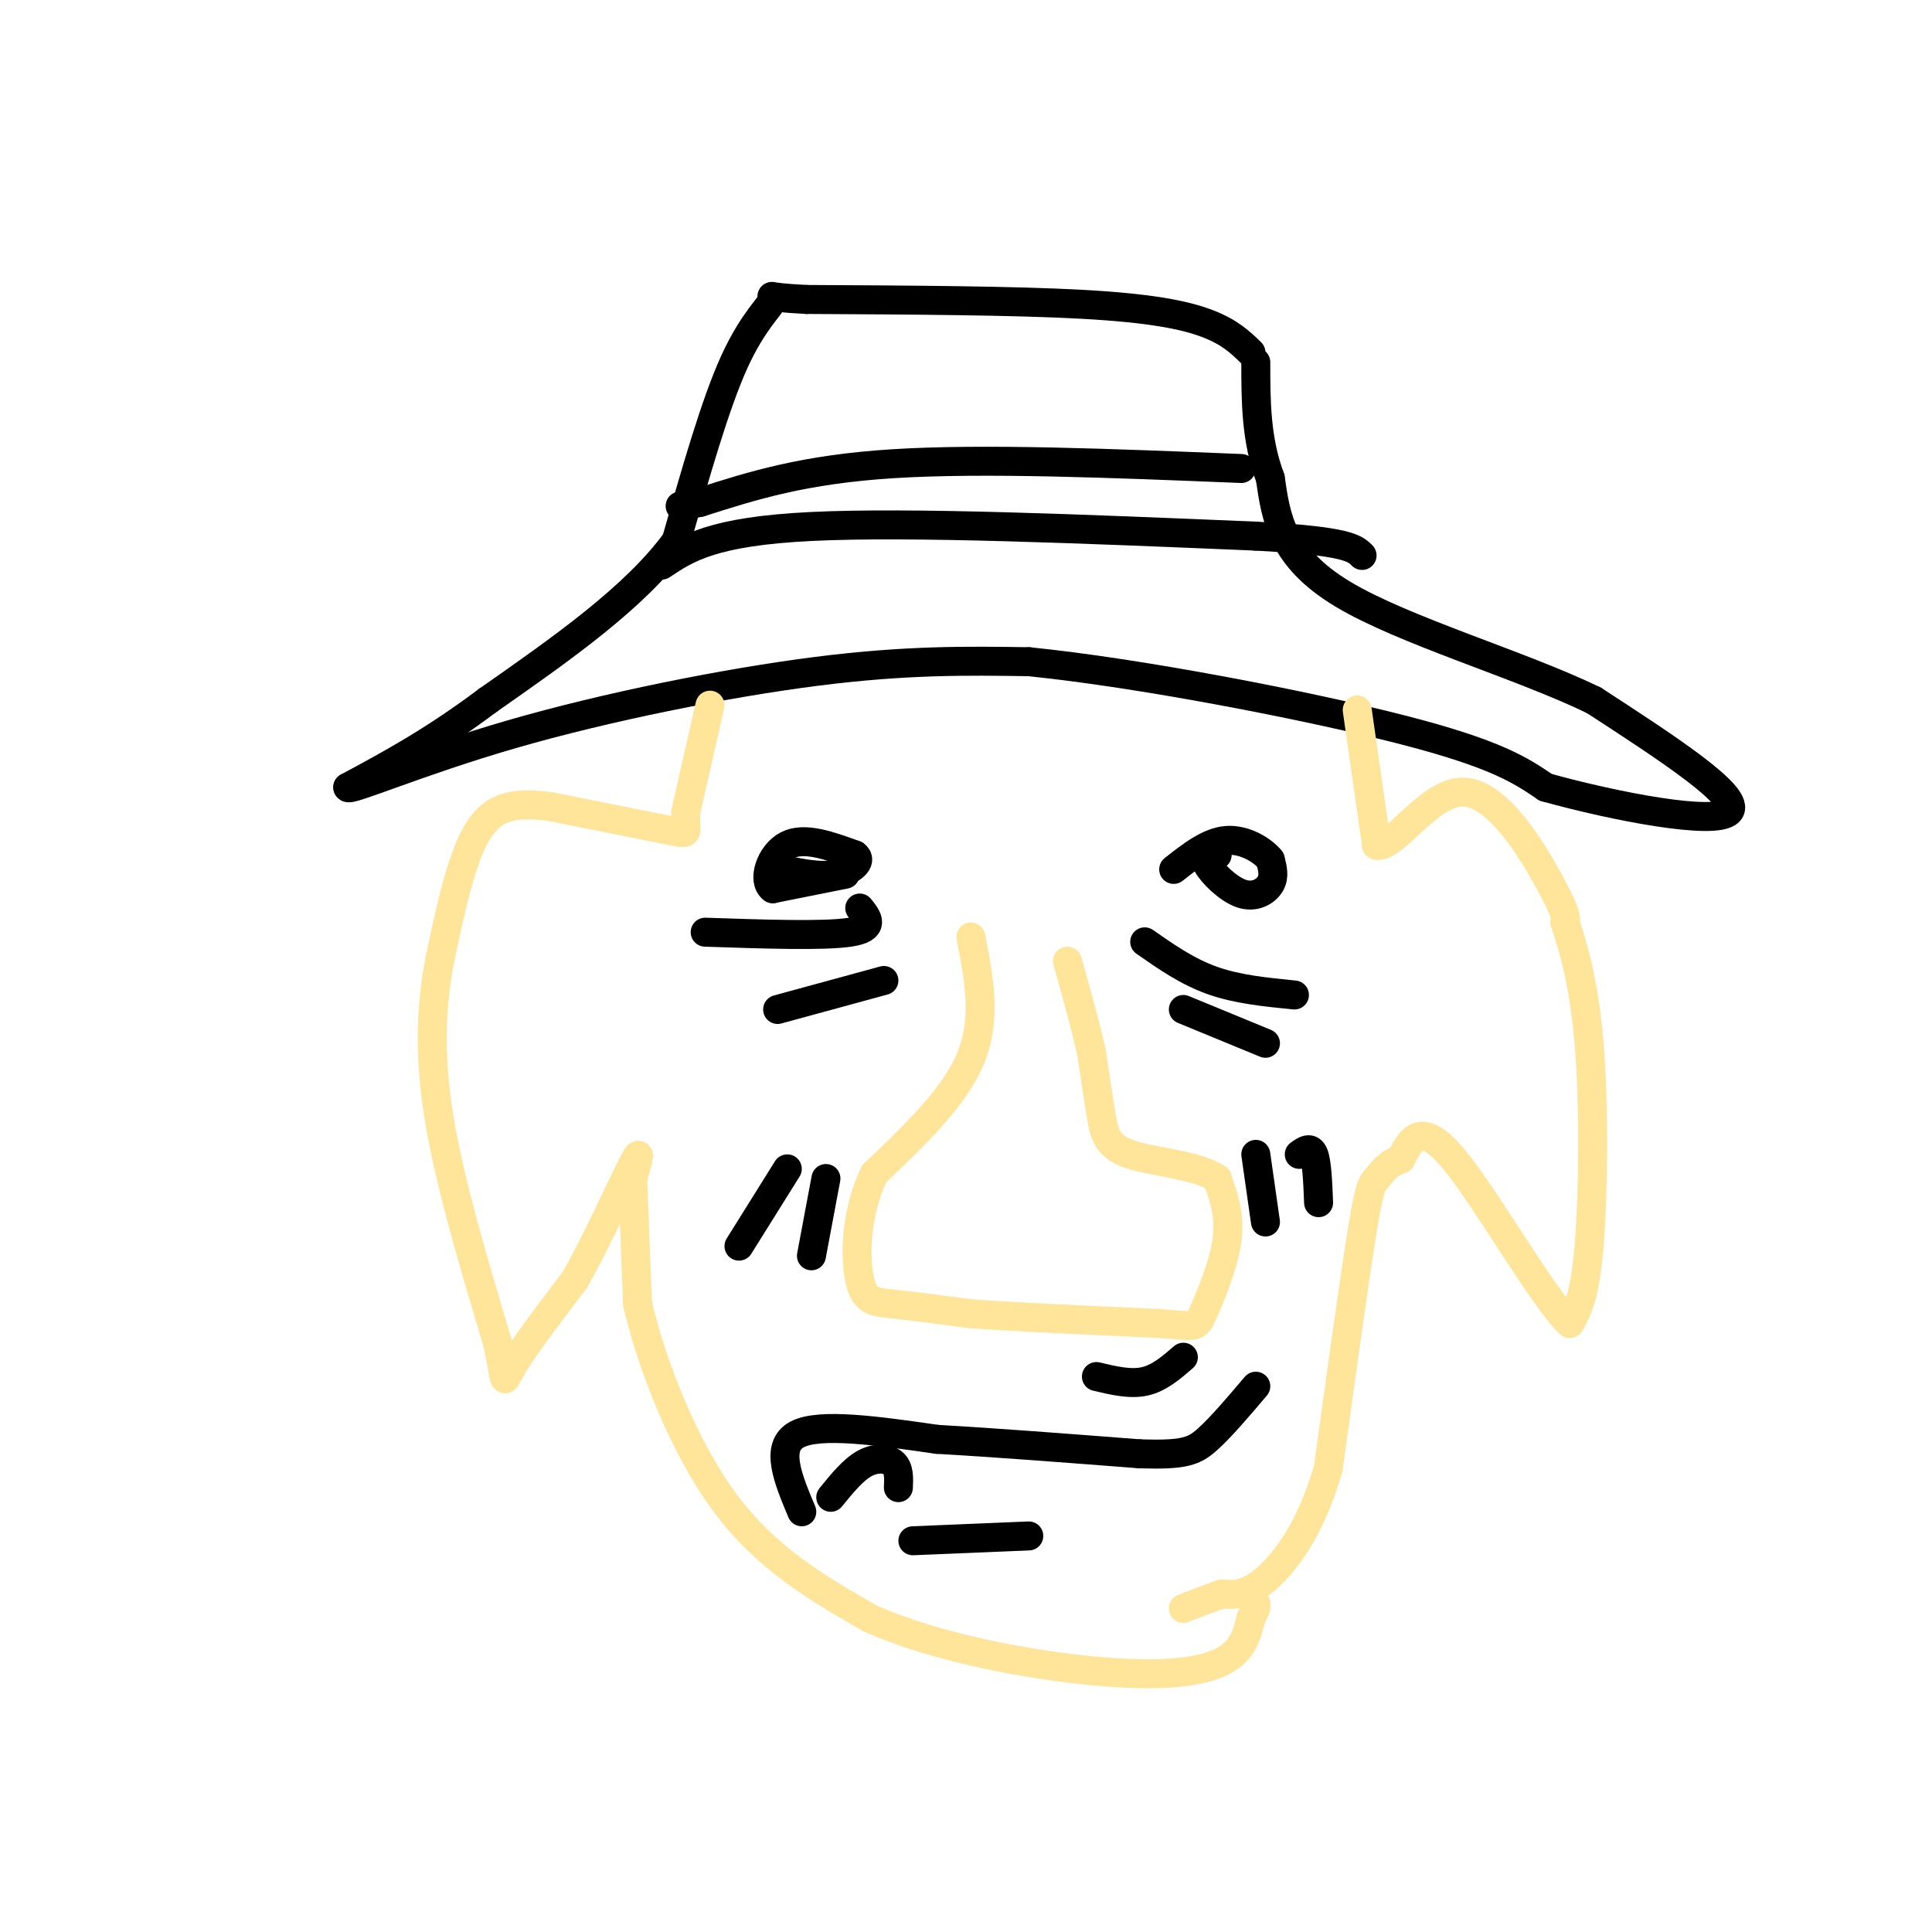 <svg viewBox='0 0 400 400' version='1.1' xmlns='http://www.w3.org/2000/svg' xmlns:xlink='http://www.w3.org/1999/xlink'><g fill='none' stroke='rgb(0,0,0)' stroke-width='6' stroke-linecap='round' stroke-linejoin='round'><path d='M259,73c-2.178,-2.111 -4.356,-4.222 -9,-6c-4.644,-1.778 -11.756,-3.222 -26,-4c-14.244,-0.778 -35.622,-0.889 -57,-1'/><path d='M167,62c-10.071,-0.488 -6.750,-1.208 -7,0c-0.250,1.208 -4.071,4.345 -8,13c-3.929,8.655 -7.964,22.827 -12,37'/><path d='M140,112c-8.500,11.667 -23.750,22.333 -39,33'/><path d='M101,145c-11.333,8.500 -20.167,13.250 -29,18'/><path d='M72,163c-0.024,1.048 14.417,-5.333 34,-11c19.583,-5.667 44.310,-10.619 63,-13c18.690,-2.381 31.345,-2.190 44,-2'/><path d='M213,137c22.622,2.267 57.178,8.933 77,14c19.822,5.067 24.911,8.533 30,12'/><path d='M320,163c14.356,4.000 35.244,8.000 38,5c2.756,-3.000 -12.622,-13.000 -28,-23'/><path d='M330,145c-15.244,-7.400 -39.356,-14.400 -52,-22c-12.644,-7.600 -13.822,-15.800 -15,-24'/><path d='M263,99c-3.000,-8.000 -3.000,-16.000 -3,-24'/><path d='M257,97c-26.667,-1.083 -53.333,-2.167 -72,-1c-18.667,1.167 -29.333,4.583 -40,8'/><path d='M145,104c-6.833,1.333 -3.917,0.667 -1,0'/><path d='M137,117c5.250,-3.500 10.500,-7.000 31,-8c20.500,-1.000 56.250,0.500 92,2'/><path d='M260,111c19.000,1.000 20.500,2.500 22,4'/></g>
<g fill='none' stroke='rgb(255,229,153)' stroke-width='6' stroke-linecap='round' stroke-linejoin='round'><path d='M147,146c0.000,0.000 -5.000,22.000 -5,22'/><path d='M142,168c-0.333,4.533 1.333,4.867 -3,4c-4.333,-0.867 -14.667,-2.933 -25,-5'/><path d='M114,167c-6.867,-0.867 -11.533,-0.533 -15,5c-3.467,5.533 -5.733,16.267 -8,27'/><path d='M91,199c-1.778,9.489 -2.222,19.711 0,33c2.222,13.289 7.111,29.644 12,46'/><path d='M103,278c1.956,9.067 0.844,8.733 3,5c2.156,-3.733 7.578,-10.867 13,-18'/><path d='M119,265c4.689,-8.267 9.911,-19.933 12,-24c2.089,-4.067 1.044,-0.533 0,3'/><path d='M131,244c0.167,4.833 0.583,15.417 1,26'/><path d='M132,270c2.822,12.089 9.378,29.311 18,41c8.622,11.689 19.311,17.844 30,24'/><path d='M180,335c13.798,6.214 33.292,9.750 47,11c13.708,1.250 21.631,0.214 26,-2c4.369,-2.214 5.185,-5.607 6,-9'/><path d='M259,335c1.167,-2.000 1.083,-2.500 1,-3'/><path d='M281,147c0.000,0.000 4.000,28.000 4,28'/><path d='M285,175c3.655,0.810 10.792,-11.167 18,-11c7.208,0.167 14.488,12.476 18,19c3.512,6.524 3.256,7.262 3,8'/><path d='M324,191c1.548,4.583 3.917,12.042 5,25c1.083,12.958 0.881,31.417 0,42c-0.881,10.583 -2.440,13.292 -4,16'/><path d='M325,274c-5.467,-5.067 -17.133,-25.733 -24,-34c-6.867,-8.267 -8.933,-4.133 -11,0'/><path d='M290,240c-2.738,0.833 -4.083,2.917 -5,4c-0.917,1.083 -1.405,1.167 -3,11c-1.595,9.833 -4.298,29.417 -7,49'/><path d='M275,304c-3.578,12.600 -9.022,19.600 -13,23c-3.978,3.400 -6.489,3.200 -9,3'/><path d='M253,330c-2.833,1.000 -5.417,2.000 -8,3'/><path d='M201,194c1.667,8.417 3.333,16.833 0,25c-3.333,8.167 -11.667,16.083 -20,24'/><path d='M181,243c-4.000,8.417 -4.000,17.458 -3,22c1.000,4.542 3.000,4.583 7,5c4.000,0.417 10.000,1.208 16,2'/><path d='M201,272c9.167,0.667 24.083,1.333 39,2'/><path d='M240,274c7.750,0.595 7.625,1.083 9,-2c1.375,-3.083 4.250,-9.738 5,-15c0.750,-5.262 -0.625,-9.131 -2,-13'/><path d='M252,244c-4.048,-2.821 -13.167,-3.375 -18,-5c-4.833,-1.625 -5.381,-4.321 -6,-8c-0.619,-3.679 -1.310,-8.339 -2,-13'/><path d='M226,218c-1.167,-5.333 -3.083,-12.167 -5,-19'/></g>
<g fill='none' stroke='rgb(0,0,0)' stroke-width='6' stroke-linecap='round' stroke-linejoin='round'><path d='M175,181c0.000,0.000 -15.000,3.000 -15,3'/><path d='M160,184c-2.289,-1.622 -0.511,-7.178 3,-9c3.511,-1.822 8.756,0.089 14,2'/><path d='M177,177c1.778,1.244 -0.778,3.356 -4,4c-3.222,0.644 -7.111,-0.178 -11,-1'/><path d='M252,177c-1.458,0.137 -2.917,0.274 -2,2c0.917,1.726 4.208,5.042 7,6c2.792,0.958 5.083,-0.440 6,-2c0.917,-1.560 0.458,-3.280 0,-5'/><path d='M263,178c-1.511,-1.933 -5.289,-4.267 -9,-4c-3.711,0.267 -7.356,3.133 -11,6'/><path d='M178,188c1.667,2.083 3.333,4.167 -2,5c-5.333,0.833 -17.667,0.417 -30,0'/><path d='M183,203c0.000,0.000 -22.000,6.000 -22,6'/><path d='M237,195c4.417,3.083 8.833,6.167 14,8c5.167,1.833 11.083,2.417 17,3'/><path d='M245,209c0.000,0.000 17.000,7.000 17,7'/><path d='M166,313c-2.833,-6.750 -5.667,-13.500 -1,-16c4.667,-2.500 16.833,-0.750 29,1'/><path d='M194,298c11.833,0.667 26.917,1.833 42,3'/><path d='M236,301c9.200,0.289 11.200,-0.489 14,-3c2.800,-2.511 6.400,-6.756 10,-11'/><path d='M172,310c2.311,-2.844 4.622,-5.689 7,-7c2.378,-1.311 4.822,-1.089 6,0c1.178,1.089 1.089,3.044 1,5'/><path d='M189,319c0.000,0.000 24.000,-1.000 24,-1'/><path d='M245,281c-2.500,2.167 -5.000,4.333 -8,5c-3.000,0.667 -6.500,-0.167 -10,-1'/><path d='M171,244c0.000,0.000 -3.000,16.000 -3,16'/><path d='M163,242c0.000,0.000 -10.000,16.000 -10,16'/><path d='M260,239c0.000,0.000 2.000,14.000 2,14'/><path d='M269,239c1.167,-0.833 2.333,-1.667 3,0c0.667,1.667 0.833,5.833 1,10'/></g>
</svg>
